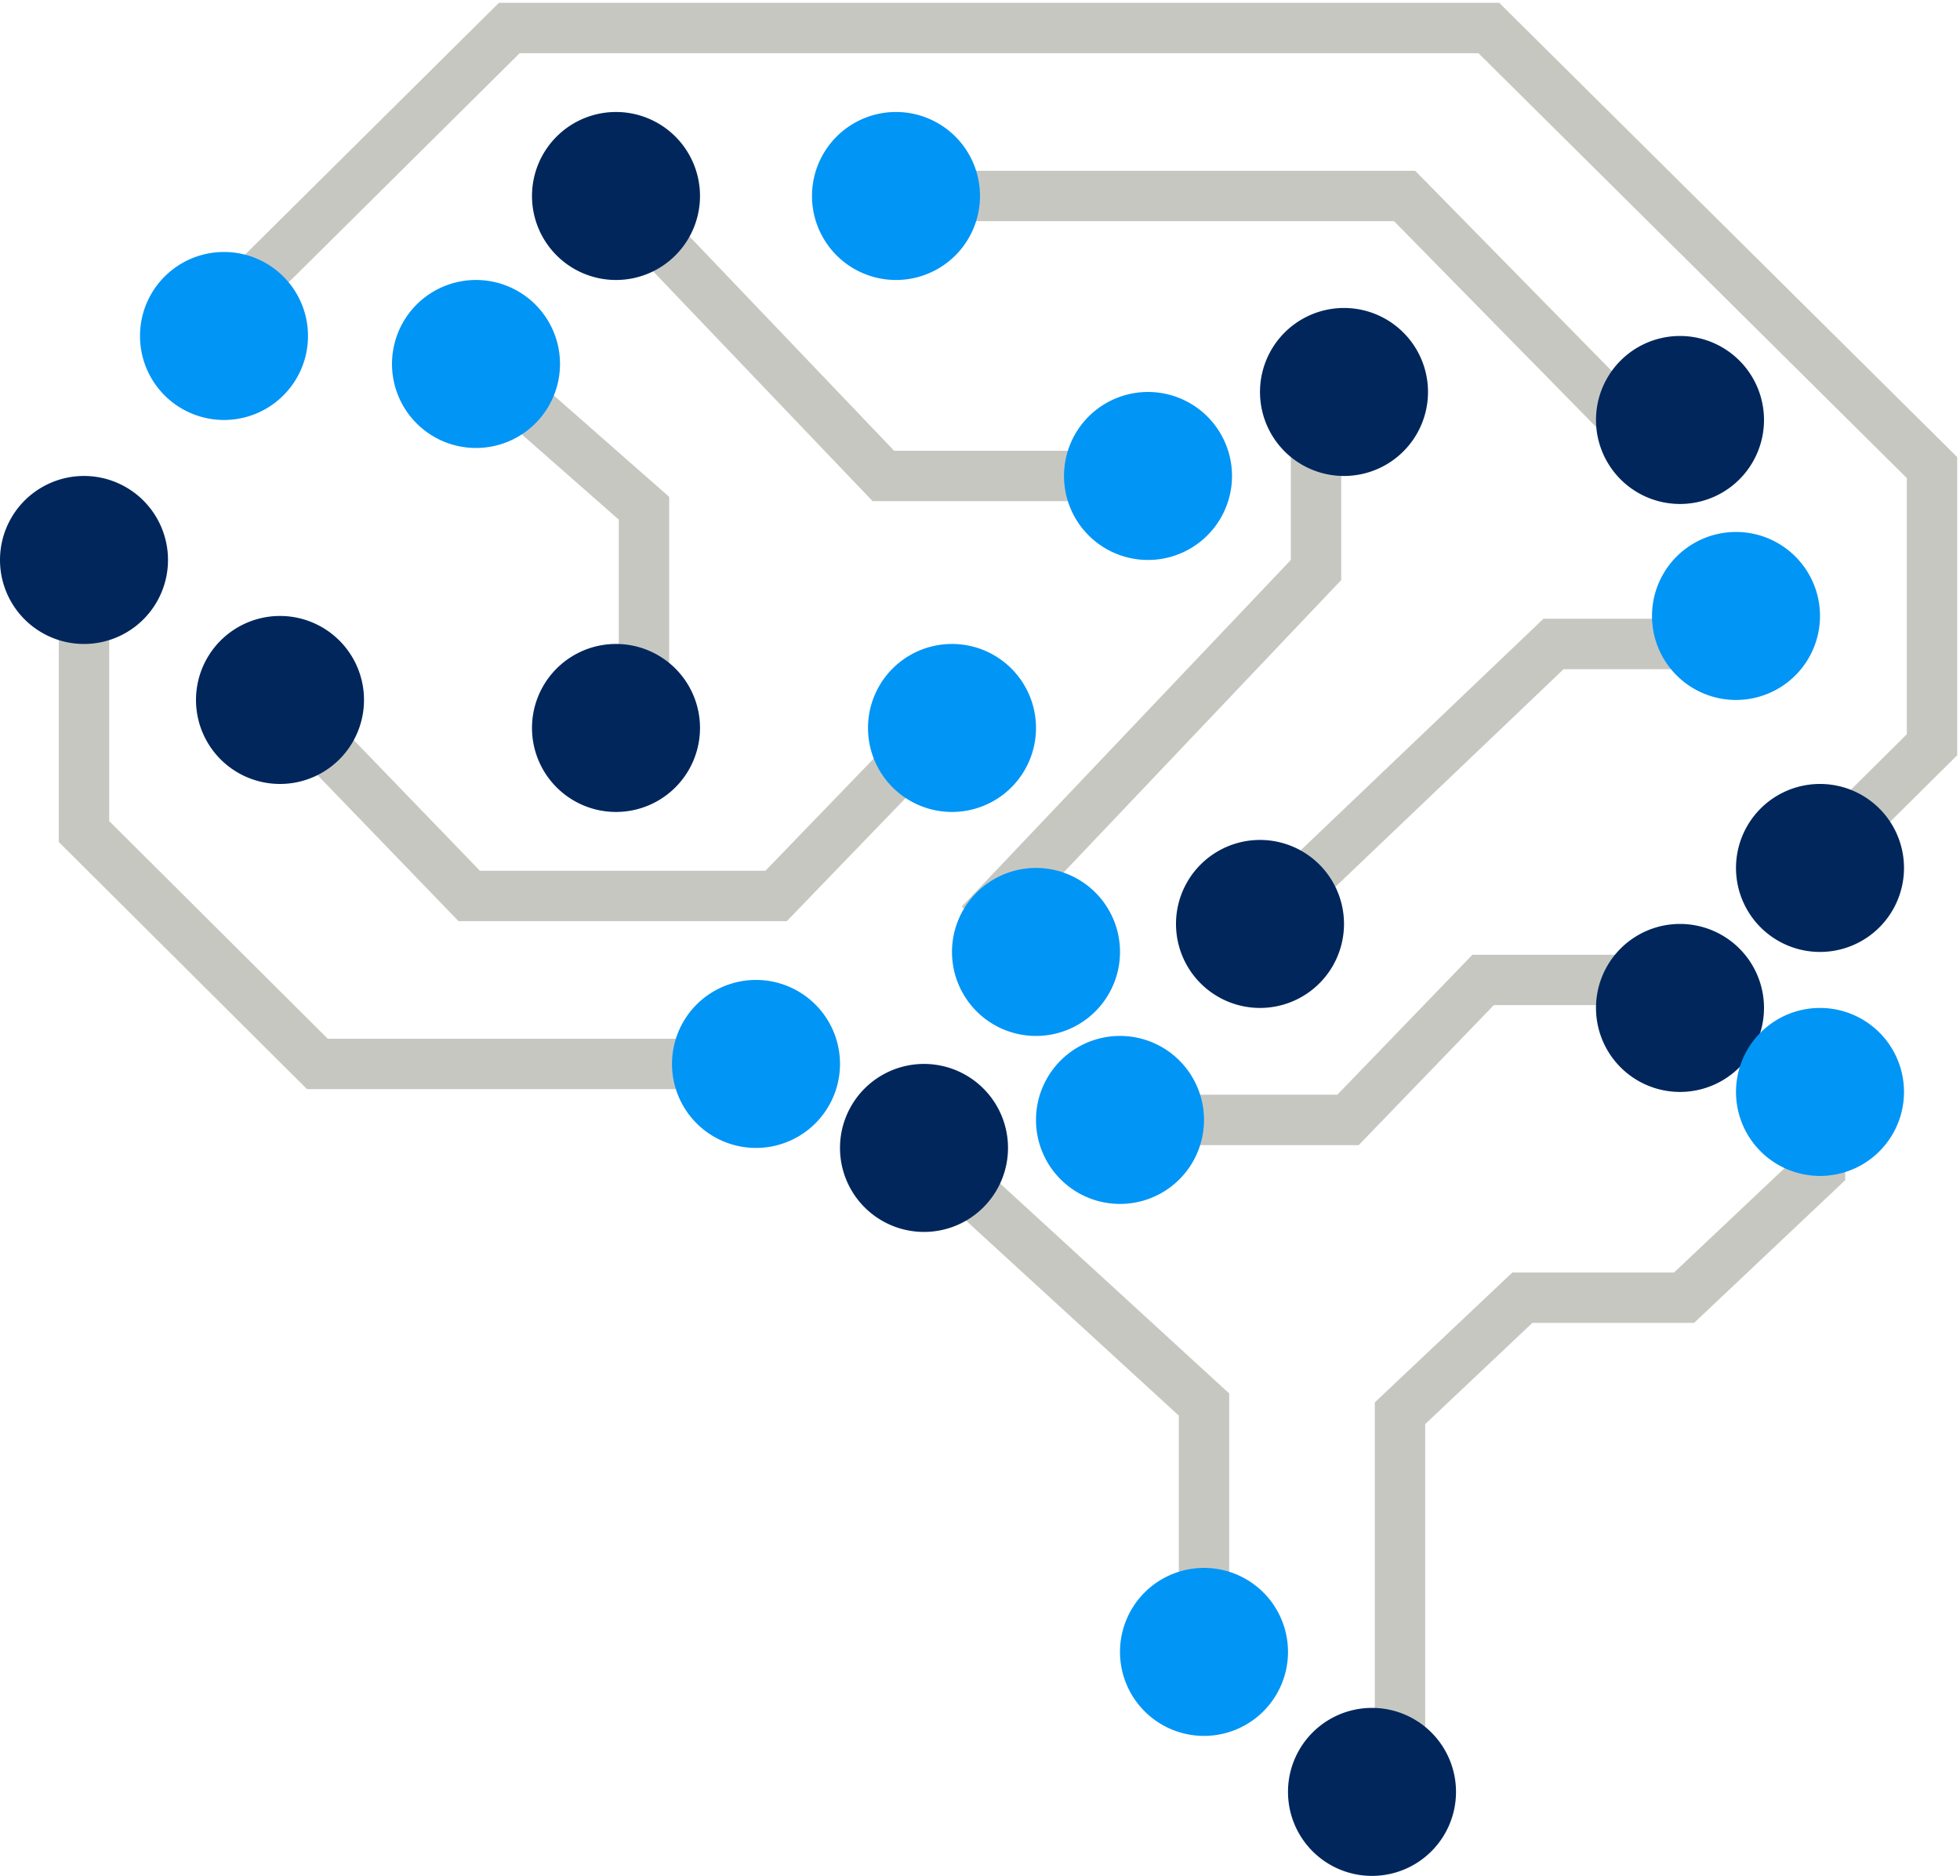 <svg width="70" height="67" xmlns="http://www.w3.org/2000/svg"><g fill="none" fill-rule="evenodd"><path stroke="#C7C7C2" stroke-width="1.8" d="M7 12.1L18.19 1h34.982L69 16.7v9.9L64.564 31"/><path stroke="#C7C7C2" stroke-width="1.8" d="M32 7h18.165L59 16M22 7l9.55 10H41M16 12l7 6.153V25M3 19v10.7l8.335 8.3H27"/><path stroke="#C7C7C2" stroke-width="1.8" d="M10 25l6.757 7h10.961L34 25.493M47 12v8.36L35 33M63 23h-7.517L45 33M33 41l10 9.165V58M59 35h-6.032l-4.825 5H40M65 38v3.764l-4.855 4.585H54.37L50 50.476V63"/><path d="M59 22a3 3 0 1 0 6 0 3 3 0 0 0-6 0" fill="#0195F6"/><path d="M57 15a3 3 0 1 0 6 0 3 3 0 0 0-6 0M42 33a3 3 0 1 0 6 0 3 3 0 0 0-6 0" fill="#00265C"/><path d="M29 7a3 3 0 1 0 6 0 3 3 0 0 0-6 0" fill="#0195F6"/><path d="M19 7a3 3 0 1 0 6 0 3 3 0 0 0-6 0" fill="#00265C"/><path d="M38 17a3 3 0 1 0 6 0 3 3 0 0 0-6 0" fill="#0195F6"/><path d="M45 14a3 3 0 1 0 6 0 3 3 0 0 0-6 0" fill="#00265C"/><path d="M34 34a3 3 0 1 0 6 0 3 3 0 0 0-6 0M31 26a3 3 0 1 0 6 0 3 3 0 0 0-6 0" fill="#0195F6"/><path d="M7 25a3 3 0 1 0 6 0 3 3 0 0 0-6 0M19 26a3 3 0 1 0 6 0 3 3 0 0 0-6 0" fill="#00265C"/><path d="M14 13a3 3 0 1 0 6 0 3 3 0 0 0-6 0" fill="#0195F6"/><path d="M0 20a3 3 0 1 0 6 0 3 3 0 0 0-6 0" fill="#00265C"/><path d="M24 38a3 3 0 1 0 6 0 3 3 0 0 0-6 0" fill="#0195F6"/><path d="M30 41a3 3 0 1 0 6 0 3 3 0 0 0-6 0" fill="#00265C"/><path d="M40 59a3 3 0 1 0 6 0 3 3 0 0 0-6 0M37 40a3 3 0 1 0 6 0 3 3 0 0 0-6 0" fill="#0195F6"/><path d="M57 36a3 3 0 1 0 6 0 3 3 0 0 0-6 0" fill="#00265C"/><path d="M62 39a3 3 0 1 0 6 0 3 3 0 0 0-6 0" fill="#0195F6"/><path d="M46 64a3 3 0 1 0 6 0 3 3 0 0 0-6 0" fill="#00265C"/><path d="M5 12a3 3 0 1 0 6 0 3 3 0 0 0-6 0" fill="#0195F6"/><path d="M62 31a3 3 0 1 0 6 0 3 3 0 0 0-6 0" fill="#00265C"/></g></svg>